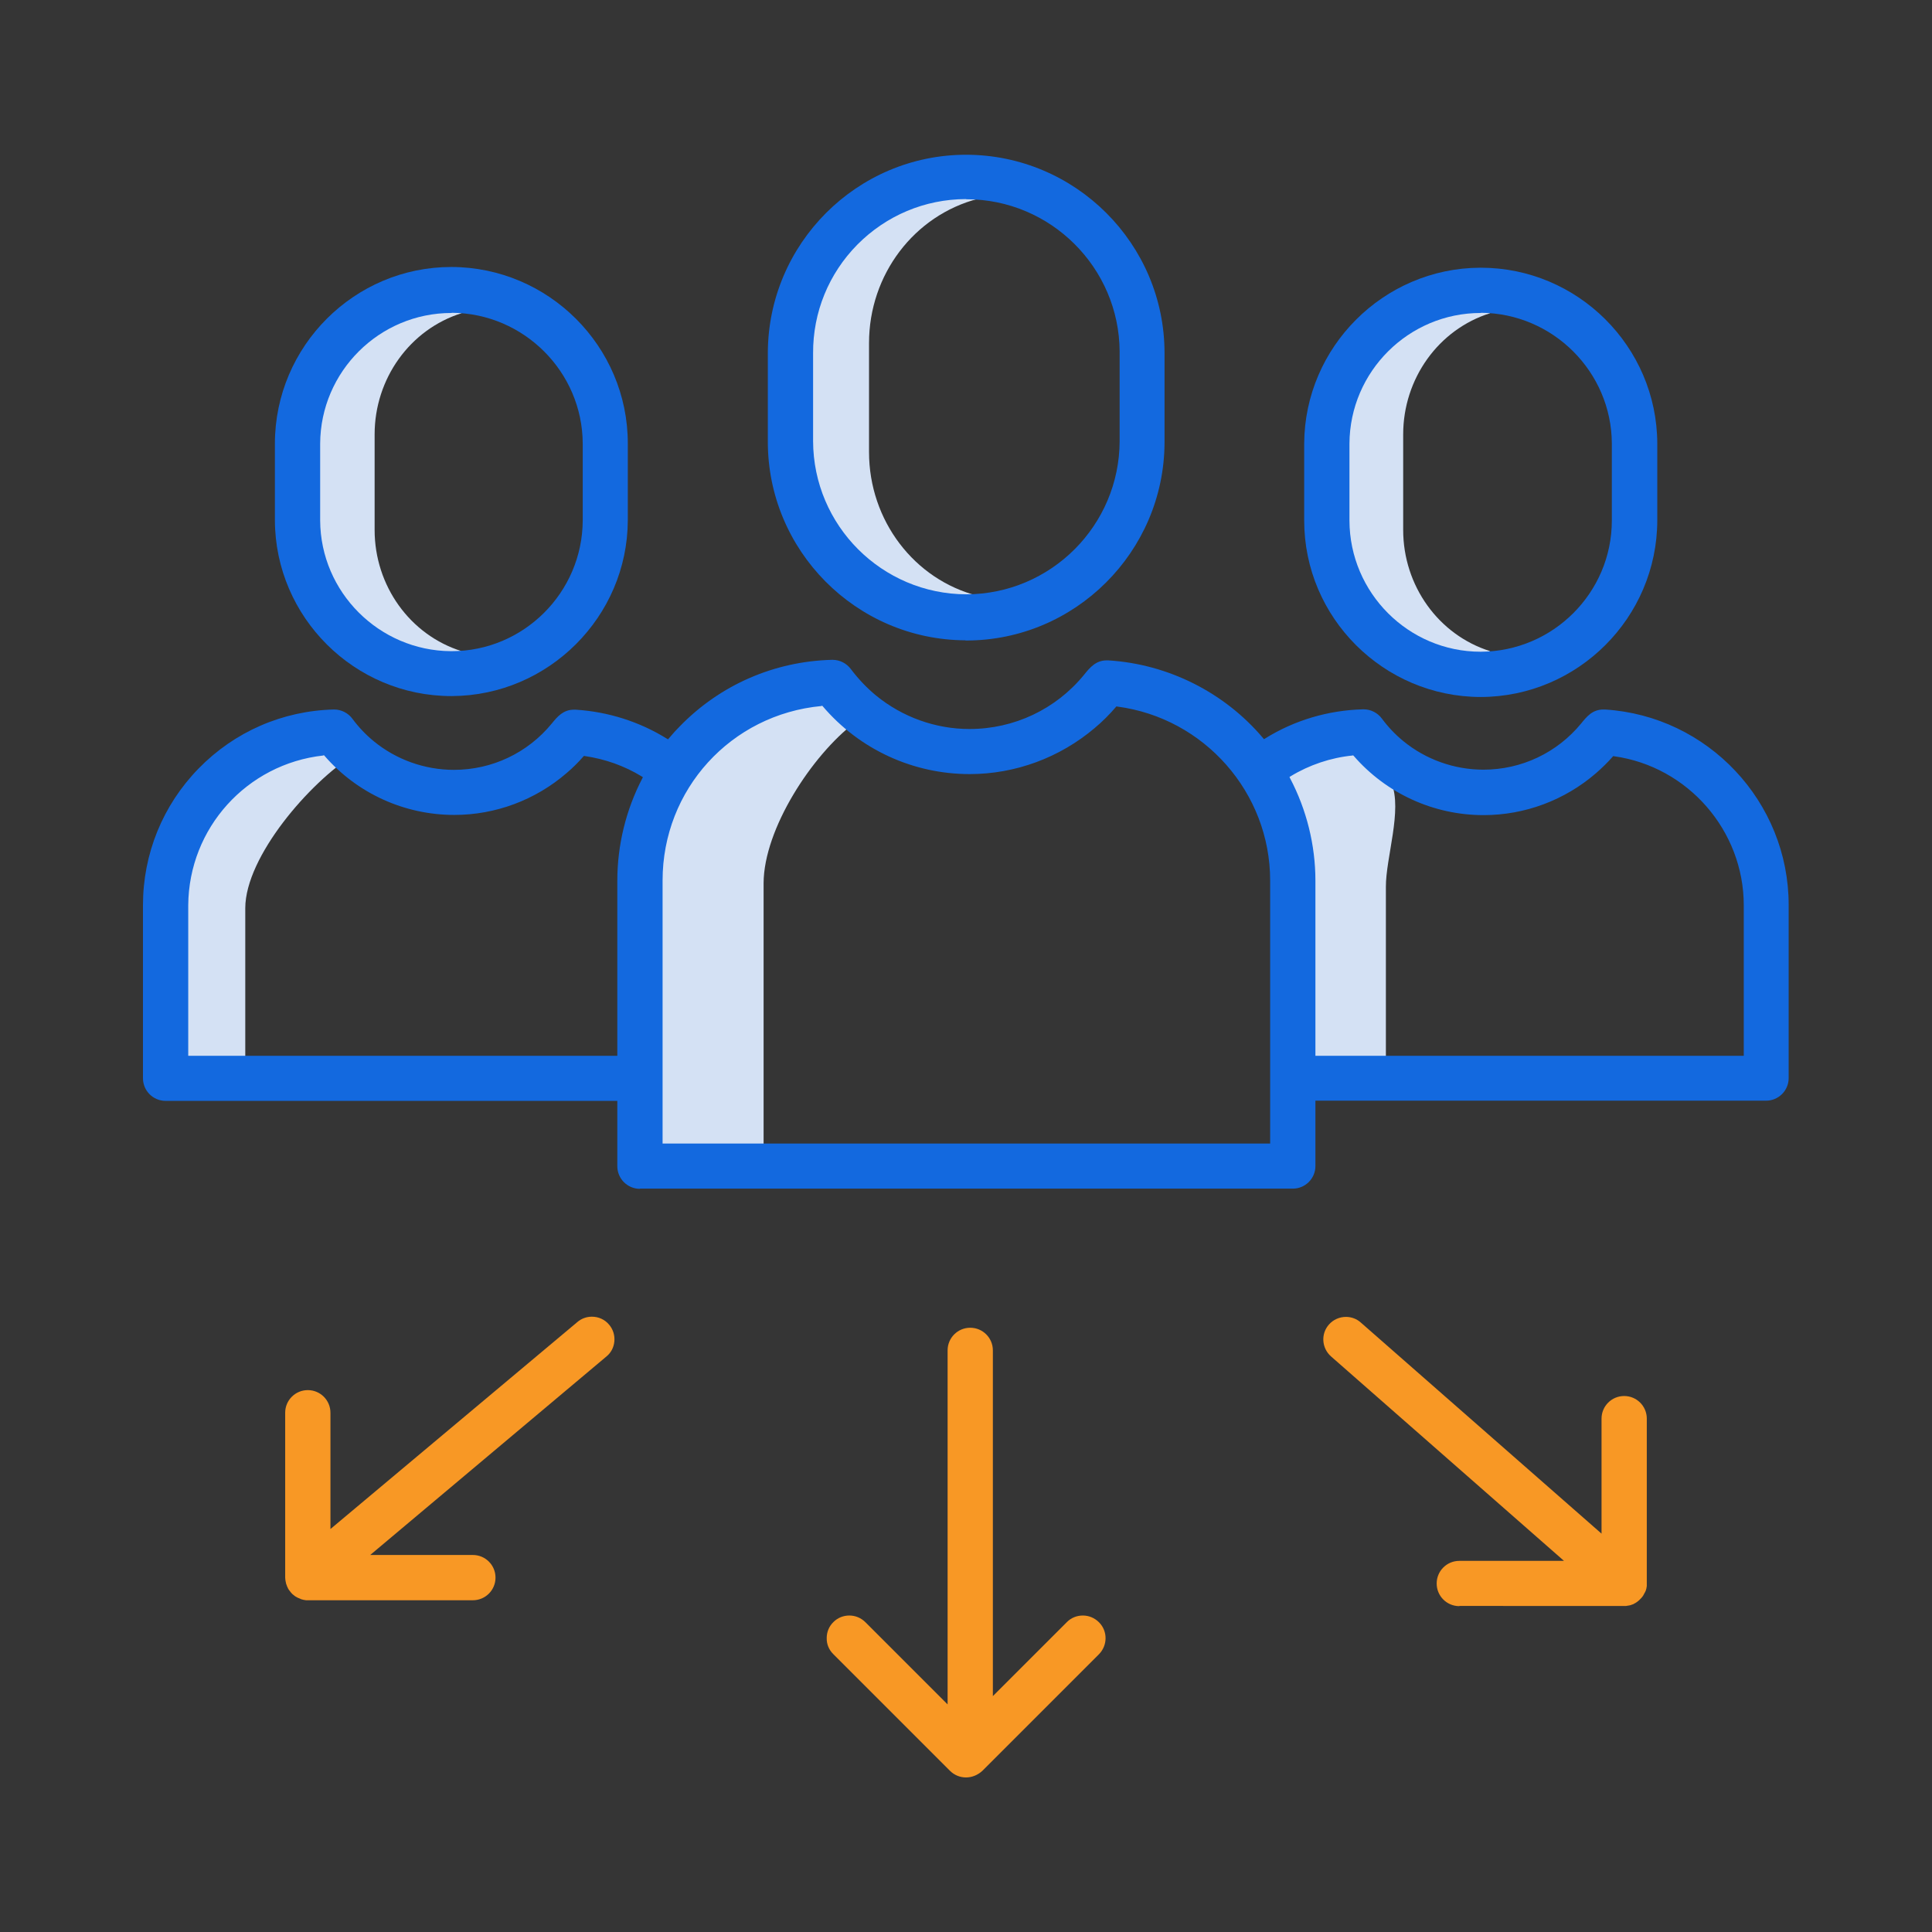 <?xml version="1.0" encoding="utf-8"?>
<!-- Generator: Adobe Illustrator 24.0.2, SVG Export Plug-In . SVG Version: 6.00 Build 0)  -->
<svg version="1.1" id="Layer_1" xmlns="http://www.w3.org/2000/svg" xmlns:xlink="http://www.w3.org/1999/xlink" x="0px" y="0px"
	 viewBox="0 0 105 105" style="enable-background:new 0 0 105 105;" xml:space="preserve">
<rect x="0" y="0" width="105" height="105" fill="#333333" stroke="none"/>
<style type="text/css">
	.st0{opacity:0.01;fill:#FFFFFF;}
	.st1{fill:#D4E1F4;}
	.st2{fill:#1369DF;}
	.st3{fill:#F89825;}
</style>
<g>
	<rect class="st0" width="105" height="105"/>
	<g>
		<path class="st1" d="M20.36,28.8v-5.19c0-3.03,1.92-5.71,4.73-6.59c-0.63-0.2-1.28-0.3-1.93-0.3h-0.79
			c-3.68,0-6.66,3.08-6.66,6.89v5.19c0,3.8,2.98,6.88,6.66,6.89h0.79c0.65,0,1.3-0.1,1.93-0.3C22.28,34.51,20.36,31.83,20.36,28.8z"
			/>
		<path class="st1" d="M47.23,24.57v-5.93c0-3.71,2.45-6.94,5.94-7.84c-0.61-0.16-1.24-0.24-1.87-0.24h-0.91
			c-4.31,0-7.81,3.62-7.81,8.07v5.93c0,4.46,3.5,8.07,7.81,8.07h0.91c0.63,0,1.26-0.08,1.87-0.24
			C49.68,31.51,47.23,28.28,47.23,24.57z"/>
		<path class="st1" d="M76.26,28.8v-5.19c0-3.03,1.92-5.71,4.73-6.59c-0.63-0.2-1.28-0.3-1.93-0.3h-0.79
			c-3.68,0-6.66,3.09-6.66,6.89v5.19c0,3.8,2.98,6.88,6.66,6.89h0.79c0.65,0,1.3-0.1,1.93-0.3C78.18,34.51,76.26,31.83,76.26,28.8z"
			/>
		<path class="st1" d="M19.22,41.03c-0.45-0.36-0.87-0.76-1.25-1.19c-4.11,0.47-9.27,5.37-9.3,9.51v8.12h4.66v-8.12
			C13.34,46.55,16.84,42.51,19.22,41.03z"/>
		<path class="st1" d="M46.46,39.27c-0.8-0.54-1.53-1.19-2.15-1.92c-4.84,0.5-9.76,5.79-9.79,10.66v14.3h6.98V48
			C41.51,45.06,44.12,41.05,46.46,39.27z"/>
		<path class="st1" d="M75.62,42.55c-0.97-0.54-1.84-1.24-2.57-2.08c-1.15,0.12-2.66,0.28-3.65,0.87c2,3.84,1.38,2.12,1.38,5.64
			l-0.82,10.7h5.36v-9.47C75.31,46.62,76.23,44.02,75.62,42.55z"/>
		<g>
			<path class="st2" d="M52.47,34.8c-5.95-0.03-10.76-4.89-10.74-10.83v-4.78c0.01-5.94,4.84-10.78,10.78-10.78
				c5.94,0.01,10.78,4.84,10.78,10.78v4.88c-0.03,5.92-4.86,10.74-10.78,10.74H52.47z M52.48,10.82c-2.22,0.01-4.31,0.89-5.88,2.47
				c-1.56,1.58-2.42,3.68-2.41,5.9v4.78c0.01,4.59,3.74,8.32,8.33,8.33c4.59-0.01,8.32-3.74,8.33-8.33l0-4.86
				c-0.02-4.57-3.76-8.28-8.32-8.28L52.48,10.82z"/>
			<path class="st2" d="M34.78,64.61c-0.68,0-1.23-0.55-1.23-1.23v-3.55H9c-0.68,0-1.23-0.55-1.23-1.23V49.2
				c0-2.79,1.07-5.43,3.02-7.43c1.95-2,4.56-3.14,7.35-3.21l0.02,0c0.39,0,0.76,0.19,0.99,0.5c0.34,0.46,0.73,0.87,1.17,1.23
				c1.22,1,2.77,1.55,4.35,1.55c2.07,0,4.01-0.92,5.32-2.52c0.3-0.37,0.62-0.75,1.2-0.75c0.03,0,0.06,0,0.1,0
				c1.75,0.11,3.47,0.65,4.96,1.58l0.06,0.03l0.04-0.05c0.21-0.25,0.41-0.47,0.6-0.66c2.19-2.25,5.13-3.53,8.27-3.61l0.03,0
				c0.39,0,0.76,0.19,0.99,0.5c0.4,0.53,0.86,1.02,1.37,1.44c1.43,1.17,3.23,1.82,5.08,1.82c2.42,0,4.69-1.07,6.22-2.94
				c0.33-0.41,0.65-0.79,1.24-0.79c0.03,0,0.05,0,0.08,0c3.25,0.2,6.32,1.74,8.42,4.23l0.04,0.05l0.06-0.03
				c1.6-1,3.44-1.54,5.33-1.59l0.03,0c0.39,0,0.76,0.19,0.99,0.5c0.34,0.46,0.73,0.87,1.17,1.23c1.22,1,2.77,1.55,4.35,1.55
				c2.07,0,4.01-0.92,5.32-2.52c0.3-0.37,0.61-0.75,1.2-0.75c0.03,0,0.06,0,0.09,0c5.59,0.35,9.98,5.02,9.98,10.62v9.41
				c0,0.68-0.55,1.23-1.23,1.23H71.49v3.55c0,0.68-0.55,1.23-1.23,1.23H34.78z M44.65,38.37c-4.93,0.46-8.64,4.54-8.64,9.48v14.3
				h33.02v-14.3c0-4.77-3.58-8.83-8.31-9.45l-0.04-0.01l-0.03,0.03c-0.35,0.41-0.74,0.8-1.16,1.15c-1.9,1.61-4.31,2.5-6.79,2.5
				c-3.08,0-5.99-1.34-7.99-3.69l-0.03-0.03L44.65,38.37z M73.51,41.06c-1.19,0.12-2.35,0.51-3.37,1.13l-0.06,0.04l0.03,0.06
				c0.9,1.71,1.38,3.64,1.38,5.57v9.52h23.28V49.2c0-4.05-3.03-7.54-7.05-8.1l-0.04-0.01l-0.03,0.03c-0.28,0.32-0.59,0.62-0.91,0.9
				c-1.7,1.47-3.87,2.28-6.11,2.28c-2.71,0-5.28-1.17-7.06-3.22l-0.03-0.03L73.51,41.06z M17.57,41.06
				c-4.16,0.46-7.31,3.95-7.34,8.14v8.18h23.32v-9.52c0-1.93,0.47-3.85,1.36-5.56l0.03-0.06l-0.06-0.04c-0.95-0.58-2-0.95-3.1-1.11
				l-0.04-0.01l-0.03,0.03c-0.28,0.32-0.58,0.62-0.91,0.9c-1.7,1.47-3.87,2.28-6.11,2.28c-2.71,0-5.28-1.17-7.06-3.22l-0.03-0.03
				L17.57,41.06z"/>
			<path class="st2" d="M80.47,37.88c-5.28-0.01-9.59-4.31-9.59-9.59V24.1c0.03-5.24,4.31-9.52,9.55-9.55h0.05
				c5.26,0,9.57,4.28,9.59,9.55v4.18C90.06,33.57,85.75,37.87,80.47,37.88L80.47,37.88z M80.47,17.01c-3.91,0-7.11,3.18-7.13,7.1
				v4.18c0.01,3.93,3.21,7.13,7.13,7.13c3.93-0.01,7.13-3.21,7.13-7.13V24.1c-0.02-3.89-3.2-7.07-7.1-7.1L80.47,17.01z"/>
			<path class="st2" d="M24.53,37.83c-5.26,0-9.57-4.28-9.59-9.55V24.1c0.01-5.28,4.31-9.59,9.59-9.59
				c5.28,0.01,9.59,4.31,9.59,9.59v4.18c-0.02,5.24-4.31,9.52-9.55,9.55H24.53z M24.53,17.01c-3.91,0-7.11,3.18-7.13,7.1v4.18
				c0.02,3.89,3.2,7.07,7.1,7.1l0.04,0c3.91,0,7.11-3.18,7.13-7.1V24.1c-0.02-3.89-3.2-7.07-7.1-7.1L24.53,17.01z"/>
			<path class="st3" d="M52.5,96.6c-0.33,0-0.64-0.13-0.87-0.36l-6.35-6.35c-0.23-0.23-0.36-0.54-0.35-0.87
				c0-0.33,0.13-0.64,0.37-0.87c0.23-0.23,0.54-0.35,0.86-0.35c0.33,0,0.64,0.13,0.88,0.37l4.46,4.46V73.39
				c0-0.68,0.55-1.23,1.23-1.23c0.68,0,1.23,0.55,1.23,1.23v18.79l4.03-4.03c0.23-0.23,0.54-0.35,0.86-0.35
				c0.33,0,0.64,0.13,0.88,0.37c0.48,0.48,0.47,1.26-0.01,1.74l-6.33,6.33C53.14,96.47,52.83,96.6,52.5,96.6L52.5,96.6z"/>
			<path class="st3" d="M79.31,87.29c-0.68,0-1.23-0.55-1.23-1.23c0-0.68,0.55-1.23,1.23-1.23H85L72.34,73.72
				c-0.52-0.46-0.56-1.24-0.11-1.74c0.23-0.26,0.57-0.41,0.92-0.41c0.3,0,0.59,0.11,0.81,0.31l13.08,11.47V77.1
				c0-0.68,0.55-1.23,1.23-1.23c0.68,0,1.23,0.55,1.23,1.23v8.96c0,0.04,0,0.06,0,0.09c0,0.03,0,0.04,0,0.05
				c0,0.02-0.01,0.04-0.01,0.05c0,0-0.01,0.06-0.01,0.07c0,0.01-0.02,0.07-0.02,0.07c0,0.01-0.01,0.03-0.01,0.04l-0.03,0.07
				c-0.01,0.02-0.01,0.03-0.02,0.04l-0.03,0.05c-0.01,0.02-0.02,0.04-0.03,0.06c-0.01,0.01-0.02,0.03-0.02,0.04
				c-0.02,0.03-0.03,0.05-0.04,0.06l-0.03,0.04c-0.02,0.02-0.03,0.04-0.05,0.06l-0.04,0.04c-0.02,0.02-0.03,0.03-0.05,0.05
				l-0.04,0.04c-0.02,0.01-0.03,0.03-0.05,0.04l-0.05,0.04c-0.01,0.01-0.02,0.01-0.03,0.02c-0.03,0.02-0.05,0.03-0.06,0.04
				c-0.02,0.01-0.04,0.02-0.06,0.03c-0.02,0.01-0.03,0.02-0.05,0.03c-0.02,0.01-0.04,0.02-0.06,0.02c-0.02,0.01-0.03,0.01-0.05,0.02
				c-0.02,0.01-0.04,0.01-0.06,0.02l-0.05,0.01c-0.02,0-0.04,0.01-0.06,0.01c-0.02,0-0.04,0.01-0.06,0.01
				c-0.02,0-0.04,0.01-0.06,0.01c-0.02,0-0.04,0-0.06,0l-0.04,0H79.31z"/>
			<path class="st3" d="M16.74,86.97c-0.02,0-0.03,0-0.04,0c-0.03,0-0.05,0-0.07,0c-0.01,0-0.06-0.01-0.06-0.01
				c-0.03,0-0.04-0.01-0.06-0.01c-0.02,0-0.08-0.02-0.08-0.02l-0.04-0.01c-0.02,0-0.03-0.01-0.05-0.02l-0.02-0.01
				c-0.02-0.01-0.03-0.01-0.05-0.02c-0.02-0.01-0.03-0.02-0.05-0.02c-0.03-0.01-0.05-0.02-0.06-0.03l-0.04-0.02
				c-0.03-0.02-0.05-0.03-0.07-0.04l-0.04-0.03c-0.02-0.02-0.04-0.03-0.05-0.04c0,0-0.04-0.03-0.05-0.04
				c-0.01-0.01-0.03-0.02-0.04-0.04c-0.01-0.01-0.03-0.03-0.04-0.04l-0.04-0.05c-0.02-0.03-0.04-0.05-0.06-0.08l-0.02-0.02
				c-0.02-0.03-0.04-0.07-0.06-0.1l-0.02-0.05c-0.01-0.02-0.02-0.04-0.03-0.06c-0.01-0.01-0.01-0.02-0.01-0.04l-0.03-0.07
				c-0.01-0.03-0.02-0.06-0.02-0.09l-0.01-0.03c-0.01-0.04-0.01-0.08-0.02-0.12c0-0.05-0.01-0.09-0.01-0.12v-8.96
				c0-0.68,0.55-1.23,1.23-1.23c0.68,0,1.23,0.55,1.23,1.23v6.32l13.42-11.25c0.22-0.19,0.5-0.29,0.79-0.29
				c0.37,0,0.71,0.16,0.94,0.44c0.21,0.25,0.31,0.57,0.28,0.9c-0.03,0.33-0.18,0.62-0.44,0.83L20.12,84.51h5.58
				c0.68,0,1.23,0.55,1.23,1.23s-0.55,1.23-1.23,1.23H16.74z"/>
		</g>
	</g>
</g>
</svg>
